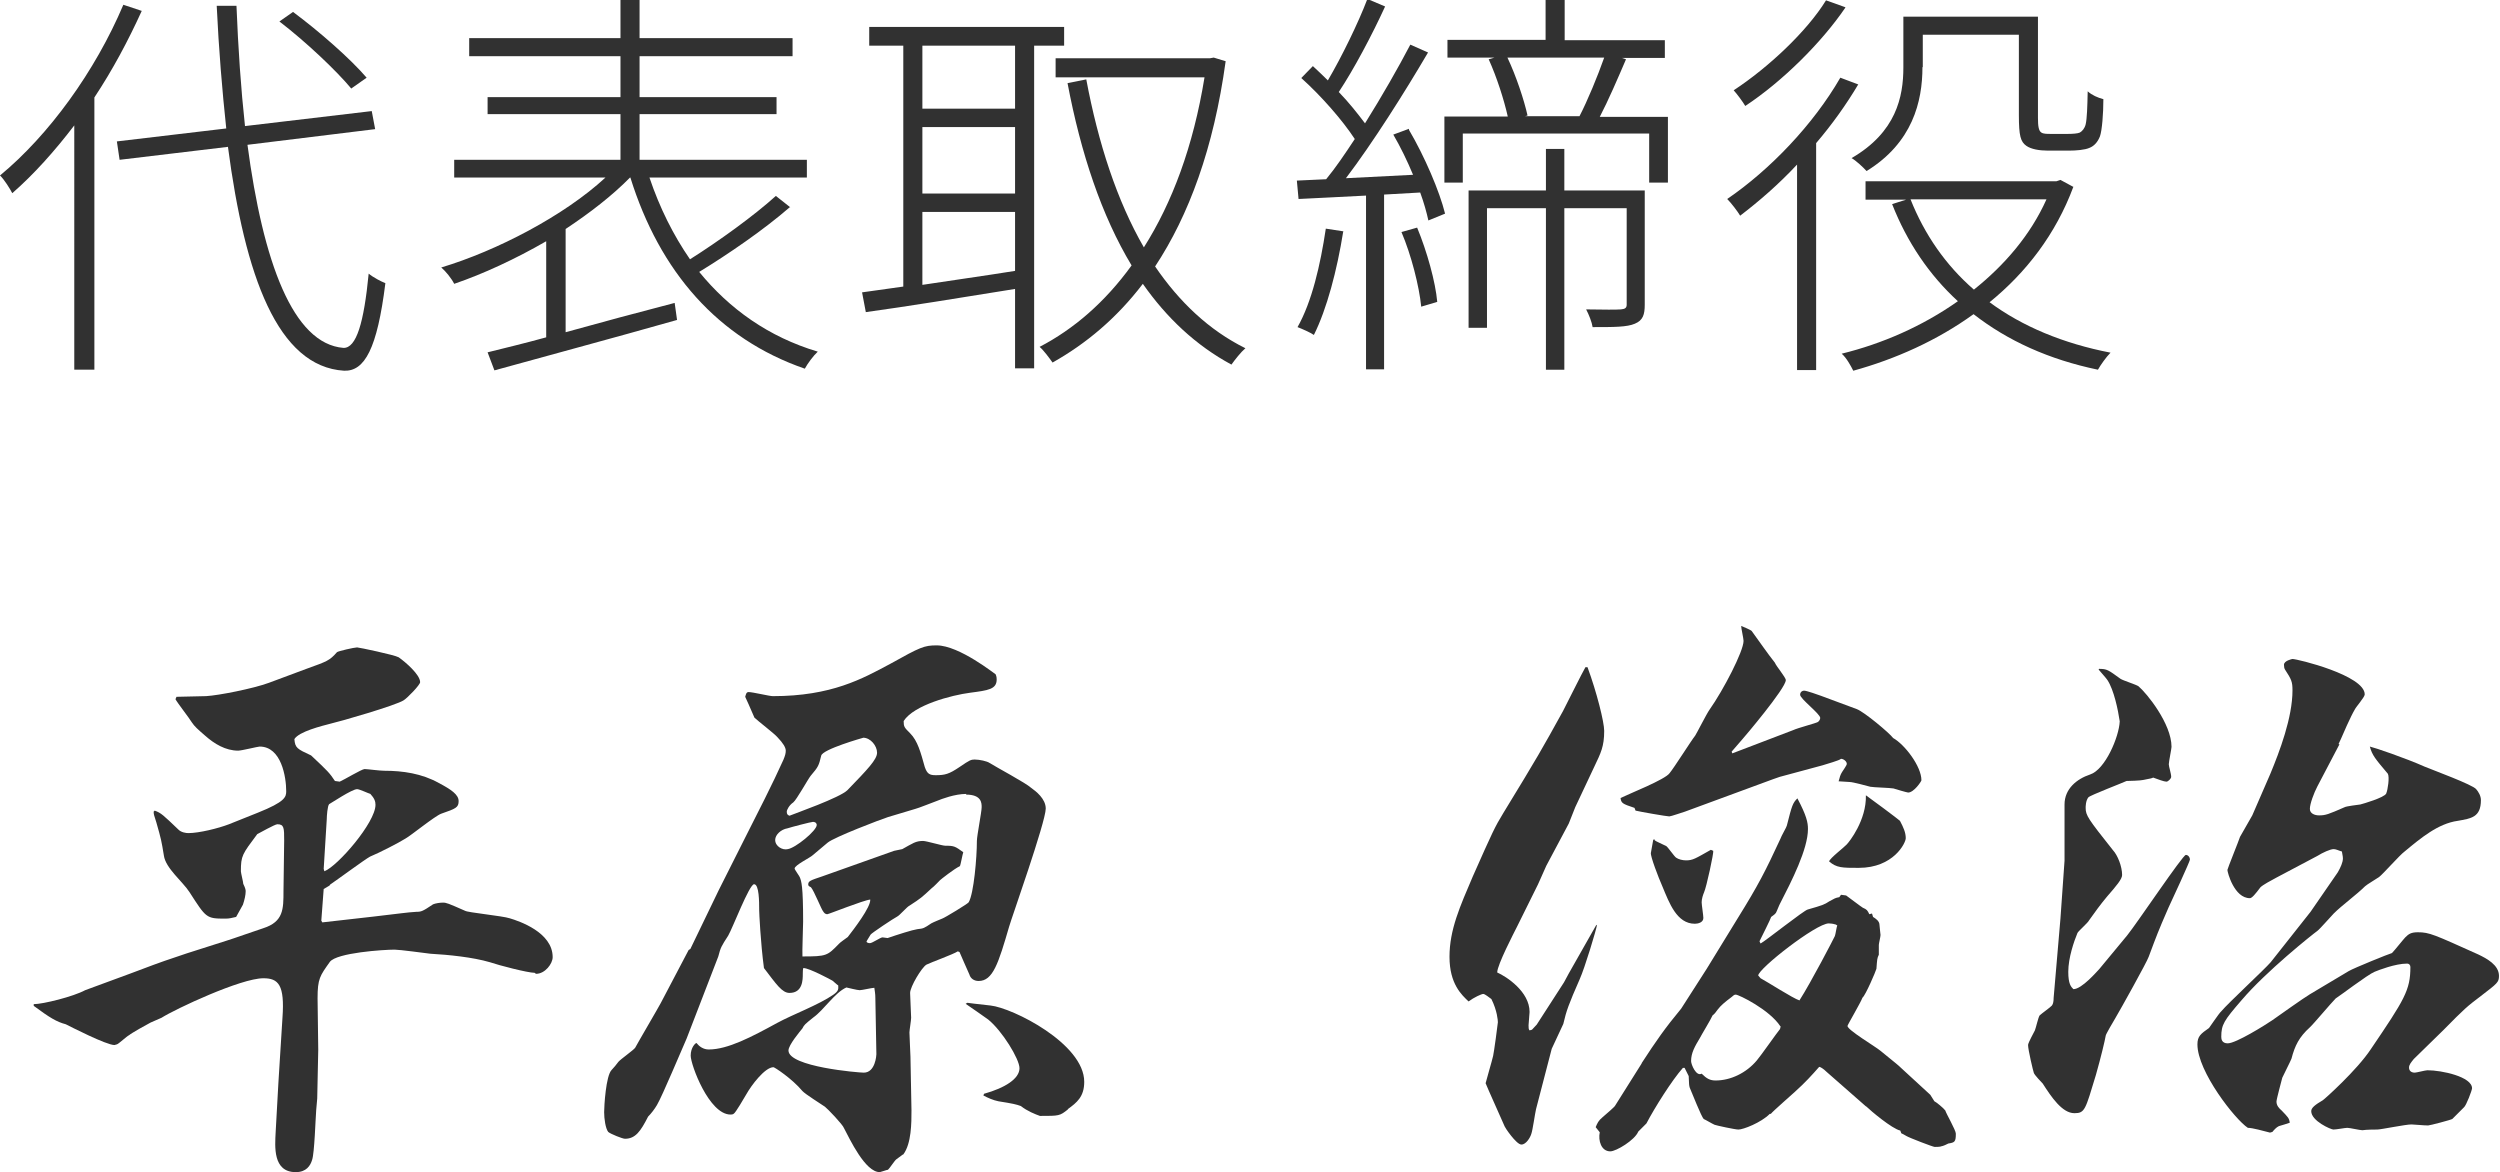 <?xml version="1.0" encoding="UTF-8"?>
<svg id="_レイヤー_2" data-name="レイヤー 2" xmlns="http://www.w3.org/2000/svg" viewBox="0 0 73.37 34.4">
  <defs>
    <style>
      .cls-1 {
        fill: #313131;
      }
    </style>
  </defs>
  <g id="_デザイン" data-name="デザイン">
    <g>
      <g>
        <path class="cls-1" d="M4.16.32c-.4.88-.86,1.74-1.39,2.54v7.99h-.59V3.68c-.58.76-1.19,1.44-1.82,1.99-.06-.12-.24-.41-.36-.52C1.43,3.97,2.79,2.1,3.62.14l.54.18ZM7.26,4.23c.46,3.47,1.34,5.86,2.82,5.98.38.01.6-.74.74-2.18.13.11.36.23.49.28-.24,1.93-.61,2.59-1.21,2.57-1.95-.12-2.91-2.77-3.41-6.57l-3.18.38-.08-.54,3.21-.38c-.12-1.12-.22-2.33-.28-3.6h.58c.05,1.25.13,2.43.25,3.53l3.72-.44.1.53-3.75.46ZM10.31,2.6c-.44-.53-1.34-1.38-2.11-1.97l.4-.28c.78.58,1.69,1.38,2.16,1.93l-.44.31Z"/>
        <path class="cls-1" d="M23.18,6.08c-.77.67-1.81,1.38-2.66,1.9.89,1.09,2.04,1.91,3.48,2.34-.13.12-.3.35-.38.5-2.55-.88-4.26-2.85-5.12-5.61h-.01c-.52.53-1.18,1.04-1.89,1.51v3.03c1.01-.28,2.12-.58,3.2-.86l.07.5c-1.9.54-3.96,1.09-5.36,1.48l-.2-.53c.48-.12,1.07-.26,1.72-.44v-2.82c-.9.52-1.85.96-2.7,1.25-.08-.16-.25-.37-.38-.48,1.63-.49,3.61-1.52,4.82-2.64h-4.44v-.52h4.88v-1.34h-3.9v-.5h3.9v-1.2h-4.44v-.53h4.44V0h.56v1.12h4.49v.53h-4.49v1.2h4.02v.5h-4.02v1.34h4.91v.52h-4.62c.3.89.7,1.69,1.19,2.4.84-.53,1.88-1.28,2.52-1.86l.43.34Z"/>
        <path class="cls-1" d="M30.35,1.34v9.47h-.56v-2.33c-1.61.26-3.21.52-4.38.68l-.11-.58c.35-.05.77-.11,1.21-.17V1.34h-1v-.55h5.72v.55h-.89ZM29.79,1.34h-2.72v1.85h2.72v-1.85ZM29.79,3.73h-2.72v1.95h2.72v-1.95ZM27.07,8.36c.84-.13,1.79-.26,2.72-.41v-1.73h-2.72v2.13ZM35.97,1.8c-.35,2.55-1.08,4.52-2.07,6.02.71,1.04,1.58,1.87,2.65,2.4-.13.11-.31.34-.41.48-1.04-.56-1.9-1.37-2.6-2.37-.77,1.01-1.67,1.76-2.65,2.31-.1-.14-.26-.36-.38-.46,1-.52,1.92-1.31,2.7-2.39-.88-1.46-1.49-3.29-1.88-5.35l.55-.11c.35,1.87.9,3.56,1.69,4.93.83-1.31,1.45-2.96,1.78-4.99h-4.37v-.56h4.53l.11-.02.36.11Z"/>
        <path class="cls-1" d="M41.35,3.81c.46.78.9,1.81,1.06,2.46l-.49.2c-.05-.23-.13-.52-.24-.82l-1.06.06v5.13h-.53v-5.1c-.73.04-1.4.07-1.98.1l-.05-.54.86-.04c.28-.34.55-.74.84-1.18-.36-.55-.98-1.26-1.57-1.79l.34-.35c.14.13.3.28.44.42.4-.68.89-1.68,1.16-2.39l.52.22c-.38.83-.92,1.85-1.36,2.51.3.31.56.64.77.92.5-.8.98-1.64,1.33-2.31l.52.23c-.68,1.16-1.62,2.65-2.41,3.69l1.97-.1c-.17-.41-.37-.82-.58-1.18l.46-.17ZM39.42,6.8c-.18,1.13-.48,2.27-.86,3.03-.1-.07-.35-.18-.48-.23.42-.74.67-1.82.83-2.89l.52.08ZM41.59,6.68c.29.7.54,1.6.59,2.18l-.47.14c-.06-.6-.29-1.51-.58-2.19l.46-.13ZM48.95,3.42v1.94h-.55v-1.44h-5.47v1.44h-.54v-1.94h1.86c-.11-.49-.32-1.15-.56-1.68l.17-.05h-1.38v-.52h2.88V0h.56v1.18h2.94v.52h-1.26l.12.04c-.24.56-.52,1.21-.77,1.69h2ZM48.27,8.94c0,.29-.05.46-.29.56-.23.1-.61.1-1.24.1-.02-.14-.11-.37-.19-.52.52.01.91.01,1.02,0,.13-.01.17-.05.17-.14v-2.83h-1.83v4.74h-.54v-4.74h-1.73v3.51h-.54v-4.03h2.27v-1.22h.54v1.22h2.36v3.35ZM46.35,3.42c.24-.46.54-1.19.73-1.73h-2.84c.26.55.49,1.25.59,1.7l-.07.02h1.6Z"/>
        <path class="cls-1" d="M54.54,2.47c-.35.59-.77,1.18-1.24,1.73v6.66h-.56v-6.03c-.54.58-1.12,1.08-1.67,1.5-.07-.12-.26-.37-.38-.49,1.26-.86,2.53-2.19,3.32-3.56l.53.2ZM54.16.22c-.7,1.03-1.85,2.17-2.94,2.89-.07-.12-.24-.35-.34-.46,1.02-.67,2.15-1.73,2.71-2.64l.56.2ZM60.85,5.48c-.52,1.4-1.39,2.52-2.46,3.39.96.71,2.16,1.21,3.55,1.48-.13.13-.29.36-.37.5-1.44-.3-2.65-.85-3.65-1.63-1.08.78-2.3,1.32-3.53,1.66-.07-.14-.2-.38-.34-.5,1.18-.29,2.36-.8,3.41-1.54-.84-.77-1.49-1.73-1.93-2.85l.41-.13h-1.19v-.54h5.6l.12-.04.37.2ZM56.42,1.97c0,1.01-.29,2.22-1.64,3.05-.1-.11-.3-.3-.44-.38,1.31-.76,1.52-1.8,1.52-2.66V.49h3.95v2.97c0,.24.02.38.1.43.06.04.16.04.28.04h.5c.13,0,.29-.01.35-.04.07-.04.14-.12.17-.24.04-.17.05-.52.06-.97.12.11.3.19.46.23,0,.43-.04.92-.1,1.09-.07.18-.18.29-.31.34-.13.06-.4.08-.58.08h-.65c-.23,0-.48-.04-.62-.14-.17-.12-.22-.29-.22-.9V1.02h-2.82v.95ZM56.07,5.85c.41,1.03,1.03,1.93,1.86,2.65.9-.72,1.66-1.6,2.13-2.65h-3.99Z"/>
      </g>
      <g>
        <path class="cls-1" d="M15.69,28.55c-.2,0-1.05-.22-1.31-.31-.51-.15-1.22-.22-1.75-.25-.17-.02-.9-.12-1.05-.12-.32,0-1.7.09-1.9.36-.29.41-.36.49-.36,1.07l.02,1.51-.03,1.43-.03.34c-.02.24-.05,1.26-.12,1.46-.05.17-.17.36-.48.36-.68,0-.61-.76-.59-1.17l.08-1.44.12-1.92c.07-.97-.12-1.16-.56-1.16-.66,0-2.58.9-2.99,1.16l-.32.14c-.1.05-.58.32-.63.37-.07.03-.31.26-.36.27-.02,0-.05.02-.07.02-.24,0-1.29-.54-1.43-.61-.27-.07-.48-.2-.94-.54v-.05c.27,0,1.16-.22,1.51-.41l1.33-.49c.71-.27.78-.29,1-.37l.65-.22,1.16-.37c.17-.05.93-.32,1.09-.37.59-.19.59-.56.59-1.09l.02-1.48c0-.37,0-.48-.2-.48-.07,0-.53.26-.59.29-.44.59-.48.63-.48,1.09,0,.05.07.32.07.37.07.14.07.19.07.22,0,.1-.03.24-.08.39-.03.05-.17.31-.2.36-.14.03-.19.05-.32.05-.56,0-.56-.02-1.05-.78-.2-.31-.7-.7-.75-1.07-.07-.43-.08-.48-.22-.97-.07-.22-.08-.24-.08-.32l.03-.03c.19.07.24.12.7.56.08.08.22.1.29.1.31,0,.88-.14,1.19-.26l.85-.34c.8-.32.83-.46.83-.63,0-.41-.14-1.31-.78-1.31-.05,0-.53.12-.63.12-.37,0-.7-.2-.97-.44-.22-.19-.31-.27-.39-.39-.07-.12-.43-.58-.48-.68l.03-.07c.14,0,.75-.02.87-.02.36-.02,1.38-.22,1.84-.39l1.1-.41c.61-.22.68-.24.9-.49.03-.03.51-.14.59-.14.05,0,1.1.22,1.22.29.2.14.63.51.63.73,0,.08-.37.46-.48.53-.22.15-1.89.63-2.12.68-.31.08-.95.24-1.09.46.02.26.08.29.49.48.49.46.54.51.7.75l.14.02c.12-.05.65-.37.73-.37s.44.05.58.05c.54,0,1.1.08,1.6.36.36.19.58.34.58.53s-.08.22-.51.37c-.19.07-.9.65-1.05.73-.19.12-.75.41-1.04.53-.15.08-.99.7-1.17.82l-.02.03-.17.1-.07.93.03.05,1.5-.17c.87-.1.95-.12,1.26-.14.15,0,.19-.02.49-.22.07-.03.2-.05.29-.05.1,0,.15.02.65.24.07.05,1.1.15,1.31.22.27.08,1.26.41,1.26,1.14,0,.19-.22.49-.49.49ZM10.87,23.3c-.07-.02-.32-.14-.39-.14-.15,0-.76.41-.82.44-.05.05-.07.36-.07.44l-.09,1.46.02.07c.39-.15,1.5-1.43,1.5-1.95,0-.1-.03-.19-.15-.32Z"/>
        <path class="cls-1" d="M29.62,27.18c-.32,1.1-.48,1.61-.9,1.61-.14,0-.24-.08-.27-.19-.03-.07-.29-.65-.29-.66l-.05-.02c-.14.09-.78.32-.92.39-.14.08-.48.65-.48.83,0,.12.03.63.03.73,0,.07-.05.37-.05.43,0,.12.03.61.03.71l.03,1.58c0,.36,0,.97-.24,1.29-.02,0-.03.02-.2.14-.05.03-.2.27-.25.31-.03,0-.22.07-.24.07-.43,0-.88-.97-1.05-1.29-.03-.1-.49-.58-.56-.63-.1-.07-.58-.37-.66-.46-.31-.37-.82-.7-.85-.7-.25,0-.65.53-.8.8-.07.12-.31.53-.36.56-.03.03-.08.03-.1.03-.63,0-1.17-1.46-1.17-1.73,0-.24.14-.37.17-.37.08.1.2.19.36.19.56,0,1.26-.37,2.01-.78.46-.25,1.22-.53,1.65-.83.14-.1.15-.15.14-.27-.05-.03-.08-.07-.17-.14-.03-.02-.68-.37-.85-.37-.02,0-.02.15-.02.17,0,.17,0,.56-.39.56-.22,0-.39-.26-.75-.73-.1-.75-.14-1.63-.14-1.7,0-.24,0-.76-.15-.76-.14,0-.63,1.29-.76,1.51-.2.31-.22.34-.29.61-.02.05-.82,2.12-.93,2.41-.14.31-.71,1.68-.87,1.95-.07.12-.17.25-.26.34-.22.43-.37.65-.68.65-.07,0-.42-.14-.49-.2-.08-.1-.12-.39-.12-.58,0-.17.05-1.07.22-1.24.05-.05.15-.17.2-.24.07-.08.44-.34.49-.41.05-.1.7-1.21.75-1.31l.82-1.56.05-.03.83-1.72.78-1.55c.32-.63.83-1.63,1.12-2.28.05-.12.07-.19.07-.27q0-.14-.24-.39c-.08-.1-.59-.49-.68-.58l-.17-.39-.1-.22c.02-.07.03-.14.1-.14.12,0,.61.12.71.12,1.72,0,2.63-.51,3.45-.95.88-.49.99-.54,1.36-.54.66,0,1.72.85,1.73.85.03.07.03.12.03.15,0,.29-.25.32-.78.39-.54.07-1.65.36-1.95.83,0,.17.02.19.19.36.22.22.31.56.43.99.07.2.14.24.32.24.27,0,.39-.03.7-.24.29-.2.34-.22.44-.22.15,0,.37.05.44.1.19.12,1.07.59,1.22.73.14.1.43.32.43.61,0,.39-1.02,3.26-1.07,3.45ZM23.86,24.12c-.05,0-.63.15-.75.19-.19.03-.36.19-.36.34,0,.19.22.31.37.27.22-.03.85-.54.85-.71,0-.03-.02-.09-.12-.09ZM25.34,21.65s-1.21.34-1.24.53c-.07.29-.08.32-.31.59-.08.1-.41.7-.51.78-.12.08-.19.22-.19.27,0,.07.02.1.08.12.17-.07,1.48-.53,1.7-.75.59-.61.87-.9.87-1.1s-.19-.44-.41-.44ZM25.69,29.3c0-.15-.02-.22-.03-.31-.07,0-.36.07-.43.07s-.34-.07-.39-.08c-.34.15-.66.66-.97.88-.25.2-.27.22-.32.32-.08.1-.41.49-.41.65,0,.48,2.06.65,2.21.65.34,0,.37-.51.37-.54,0-.27-.03-1.41-.03-1.63ZM28.36,23.3c-.34,0-.73.15-.85.2-.14.05-.56.22-.65.24l-.8.24c-.22.07-1.58.59-1.77.75-.08.07-.12.1-.44.37-.07.07-.53.29-.53.39,0,.03.14.22.15.25.05.12.1.26.1,1.31,0,.15-.03.88-.02,1.02.71,0,.73-.02,1.07-.37.02-.03.22-.17.26-.2.17-.22.68-.88.66-1.1-.2.02-1.22.43-1.26.43-.07,0-.1-.05-.12-.08-.05-.05-.27-.61-.36-.71-.03-.02-.08-.03-.08-.08,0-.1.05-.12.41-.24l2.11-.75.24-.05c.31-.17.39-.24.61-.24.1,0,.56.14.65.14.27,0,.29.02.53.19-.02.05-.08.39-.1.41-.17.08-.56.39-.58.41-.02.02-.19.2-.25.24-.29.27-.31.29-.65.51-.07.03-.29.29-.36.32-.1.05-.76.49-.78.53-.1.17-.12.19-.12.2,0,.03.05.05.1.05.07,0,.31-.17.37-.17.02,0,.14.02.15.02.29-.1.73-.24.87-.26.19-.02.2-.03.41-.17.05-.03.27-.12.32-.14.07-.02.76-.44.78-.48.15-.26.24-1.31.24-1.8,0-.15.14-.85.14-.99,0-.12,0-.37-.46-.37ZM31.34,32.56c-.24.19-.25.19-.82.19-.14-.05-.37-.14-.56-.29-.14-.05-.22-.07-.66-.14-.15-.03-.31-.1-.44-.17l.02-.05c.61-.17,1.04-.44,1.04-.75,0-.27-.51-1.1-.92-1.43-.31-.22-.34-.24-.66-.46l.05-.03c.12.02.17.02.68.08.65.07,2.75,1.12,2.75,2.24,0,.44-.22.61-.48.8Z"/>
        <path class="cls-1" d="M46.59,19.58c.27.73.49,1.61.49,1.87,0,.46-.1.65-.29,1.05l-.56,1.19-.19.48-.66,1.24c-.05.1-.25.58-.31.68l-.54,1.09c-.1.2-.59,1.14-.59,1.36.27.12.95.56.95,1.16,0,.07-.03.32-.03.39s0,.12.03.15l.07-.02.14-.15.8-1.24.14-.26.8-1.41.03-.02c-.02.14-.36,1.27-.51,1.6-.32.73-.39.92-.48,1.31l-.34.73-.46,1.77c-.03.12-.1.63-.14.73-.03.1-.15.31-.29.31-.15,0-.49-.51-.49-.53-.17-.39-.48-1.07-.56-1.27.05-.2.17-.59.22-.8.02-.07.14-.95.14-.99,0-.05-.02-.34-.19-.68-.07-.05-.19-.15-.24-.15s-.27.1-.43.22c-.2-.19-.56-.51-.56-1.31s.31-1.48.68-2.35c.59-1.33.65-1.46.9-1.87,1.02-1.67,1.12-1.85,1.75-2.99.1-.19.56-1.12.66-1.29h.05ZM48.18,31.2c.43-.66.68-1.02,1.16-1.6l.75-1.17.92-1.5c.59-.95.8-1.36,1.24-2.31.02-.07.19-.36.19-.39.15-.59.17-.66.31-.8.27.51.31.71.31.9,0,.59-.48,1.53-.82,2.19-.02.03-.1.24-.12.27-.03.05-.12.1-.14.12,0,.03-.31.65-.34.71,0,.02.02.05.03.07.15-.08,1.29-.99,1.39-1,.42-.12.48-.14.63-.24.15-.08.17-.1.29-.12l.05-.07.15.02c.1.07.41.31.49.36.12.05.14.08.19.19l.08-.02.03.1c.08.05.19.12.19.24,0,.05.03.26.03.29,0,.05-.05.25-.05.29v.29c-.05.1-.05.14-.07.41-.02.08-.32.78-.41.85-.05.14-.44.8-.44.83,0,.12.83.61.97.73.48.39.53.43.59.49l.87.8.12.19c.05.02.27.2.32.27.03.1.31.58.31.68,0,.24-.03.26-.22.29-.03.02-.17.08-.2.08-.03.02-.17.02-.2.02-.05,0-.75-.27-.83-.32-.05-.03-.14-.08-.15-.08l-.03-.08c-.24-.05-.88-.59-.99-.7l-.03-.02-1.14-1c-.1-.1-.19-.15-.22-.15-.22.25-.41.46-.71.73-.05.05-.66.58-.71.65h-.03c-.26.26-.78.46-.92.46-.1,0-.65-.12-.7-.14-.07-.03-.27-.15-.32-.17-.07-.07-.34-.76-.41-.92-.02-.07-.02-.1-.03-.34l-.12-.24h-.05c-.32.36-.83,1.17-1.07,1.63l-.24.24c-.1.25-.65.58-.82.58-.27,0-.36-.32-.31-.56l-.12-.15c.05-.12.08-.19.2-.29.14-.12.36-.31.37-.34l.78-1.24ZM50.82,22.06l.02.05c.49-.19.7-.27,1.78-.68.15-.07.66-.2.73-.24.03-.02.07-.07.07-.12,0-.12-.59-.56-.59-.68,0-.07.05-.12.12-.12s.41.12.49.15l1.05.39c.22.08.97.71,1.07.85.34.19.83.83.83,1.24,0,.03-.22.36-.39.36-.03,0-.37-.1-.43-.12-.1-.02-.58-.03-.68-.05-.08-.02-.51-.14-.61-.14l-.32-.02c.03-.12.05-.19.1-.27.03-.05.14-.2.14-.24,0-.08-.1-.15-.17-.15-.05.05-.42.15-.54.19l-1.26.34-.2.07-2.58.95c-.07.02-.41.14-.46.14-.07,0-.88-.14-.99-.17l-.03-.08c-.36-.12-.39-.14-.41-.29.24-.12,1.31-.54,1.44-.73.14-.17.63-.95.75-1.1.02-.02.34-.65.42-.76.41-.58,1-1.72,1-2.02,0-.07-.07-.37-.07-.44.05.02.29.12.31.15.19.26.48.68.68.93.03.09.32.43.32.51,0,.24-1.24,1.7-1.27,1.73l-.32.37ZM48.56,24.66c.07.05.1.05.34.17.05.03.24.31.29.34.07.05.19.08.29.08.2,0,.27-.05.73-.31l.07.03c.02.05-.2,1.07-.27,1.22-.03.07-.07.19-.07.29,0,.07.05.39.05.46,0,.14-.17.17-.25.17-.53,0-.75-.61-.95-1.09-.12-.27-.36-.9-.34-.99l.07-.39h.05ZM52.25,30.12c-.32-.49-1.22-.93-1.31-.93-.05,0-.07.03-.12.07-.2.15-.32.25-.41.37q-.08.12-.15.17c-.05.12-.32.56-.37.66-.15.25-.26.44-.26.68,0,.1.15.46.31.37.15.15.25.2.41.2.44,0,.9-.22,1.21-.59.12-.14.58-.8.68-.92l.02-.08ZM53.86,27.13c-.05-.02-.15-.03-.19-.03-.37,0-2.07,1.33-2.07,1.53t.07.08c.19.1.95.59,1.14.65.34-.53,1.02-1.84,1.04-1.89.02-.05.05-.27.07-.31l-.05-.03ZM54.2,24.78c.07-.07.58-.71.56-1.44.05.03.99.73,1,.75.1.19.17.34.17.51,0,.14-.36.87-1.38.87-.49,0-.65,0-.87-.19.03-.1.44-.41.51-.49Z"/>
        <path class="cls-1" d="M61.6,19.63c.24,0,.27.03.63.29.07.05.46.17.53.22.24.2.97,1.1.97,1.78,0,.05-.08.44-.08.51s.07.27.07.37c0,.05-.09.14-.14.14-.07,0-.25-.07-.39-.12-.03.02-.08.03-.29.07-.07.02-.43.03-.49.03-.1.05-1.07.42-1.12.48-.08.1-.08.27-.08.31,0,.22.07.32.8,1.24.14.15.27.48.27.73,0,.12-.17.32-.44.63-.2.24-.36.46-.53.7-.03.07-.31.31-.34.37-.1.24-.27.73-.27,1.14,0,.36.08.44.15.51.25,0,.7-.53.76-.59l.82-.99c.29-.36,1.63-2.36,1.72-2.36.07,0,.12.07.12.14,0,.05-.54,1.22-.63,1.41-.31.71-.34.8-.58,1.44-.05.15-.83,1.55-.99,1.82-.05.08-.27.46-.27.49-.03.17-.14.63-.29,1.16-.31,1.02-.32,1.12-.63,1.12-.36,0-.68-.48-.93-.87-.03-.03-.24-.25-.26-.31-.02-.05-.17-.68-.17-.82,0-.03.02-.09.2-.43.03-.07.1-.39.14-.44.05-.05.32-.24.36-.29s.05-.14.05-.22l.2-2.33.12-1.7v-1.65c0-.46.36-.75.75-.88.44-.14.85-1.1.87-1.56-.05-.34-.17-.92-.36-1.21-.03-.05-.22-.26-.26-.31l.02-.03ZM68.66,21.84l-.65,1.24c-.1.19-.22.51-.22.66,0,.14.15.19.27.19.19,0,.27-.03.75-.24.05-.03.39-.07.46-.08.08-.02.7-.2.76-.32.05-.12.1-.48.05-.58-.37-.44-.46-.54-.53-.8.14.03,1.05.34,1.61.59.24.1,1.41.53,1.51.66.07.08.14.2.14.32,0,.51-.29.54-.68.61-.58.08-1.09.51-1.56.9-.14.1-.63.66-.75.75-.07.05-.36.22-.41.27-.24.24-.68.56-.92.8-.07.07-.41.46-.48.51-.14.1-1.51,1.19-2.23,2.04-.51.59-.59.71-.59,1.07,0,.07.02.19.19.19.24,0,1.09-.53,1.31-.68.17-.12.93-.66,1.1-.76l1.14-.68c.15-.09,1.19-.51,1.27-.53.07-.07.34-.41.39-.46.1-.1.17-.15.37-.15.34,0,.48.07,1.77.65.25.12.61.31.61.63,0,.19-.05.22-.53.59-.41.31-.48.37-1.1,1-.14.14-.75.73-.87.85-.08.1-.14.17-.14.25,0,.1.07.15.17.15.05,0,.31-.07.37-.07.42,0,1.31.19,1.31.53,0,.05-.17.51-.24.56l-.34.34c-.05.03-.66.19-.71.19-.14,0-.41-.03-.49-.03-.17,0-.9.15-1,.15-.05,0-.31,0-.44.02-.07,0-.37-.07-.44-.07s-.32.05-.41.05c-.07,0-.65-.25-.65-.54,0-.1.12-.19.34-.32.05-.03,1-.88,1.41-1.5.99-1.46,1.16-1.73,1.16-2.41,0-.05-.03-.1-.1-.1-.34,0-.83.19-.95.24-.2.08-1.05.73-1.14.78-.14.14-.65.75-.76.85-.32.29-.44.54-.54.92-.03.08-.24.49-.27.56-.02.08-.17.63-.17.7,0,.12.08.2.15.26.19.2.22.22.24.36-.05.02-.25.08-.32.1-.07.03-.15.12-.19.17l-.07.02c-.2-.05-.51-.14-.65-.14-.37-.24-1.48-1.65-1.48-2.45,0-.24.1-.31.34-.48.02-.02.29-.43.36-.49.2-.24,1.26-1.22,1.45-1.44l1.17-1.48.8-1.16c.08-.14.15-.29.15-.41,0-.07-.03-.17-.03-.2-.08-.02-.17-.07-.24-.07-.1,0-.32.1-.48.2l-1.19.63c-.17.09-.41.22-.48.29-.15.2-.25.32-.31.32-.46,0-.66-.76-.66-.83,0-.03.34-.87.37-.97l.36-.63.53-1.22c.27-.65.65-1.65.65-2.45,0-.25-.03-.32-.22-.61-.02-.03-.03-.08-.03-.14,0-.12.24-.17.25-.17.14,0,2.12.48,2.12,1.04,0,.08-.26.37-.29.44-.12.2-.36.75-.41.87l-.07.15Z"/>
      </g>
    </g>
  </g>
</svg>